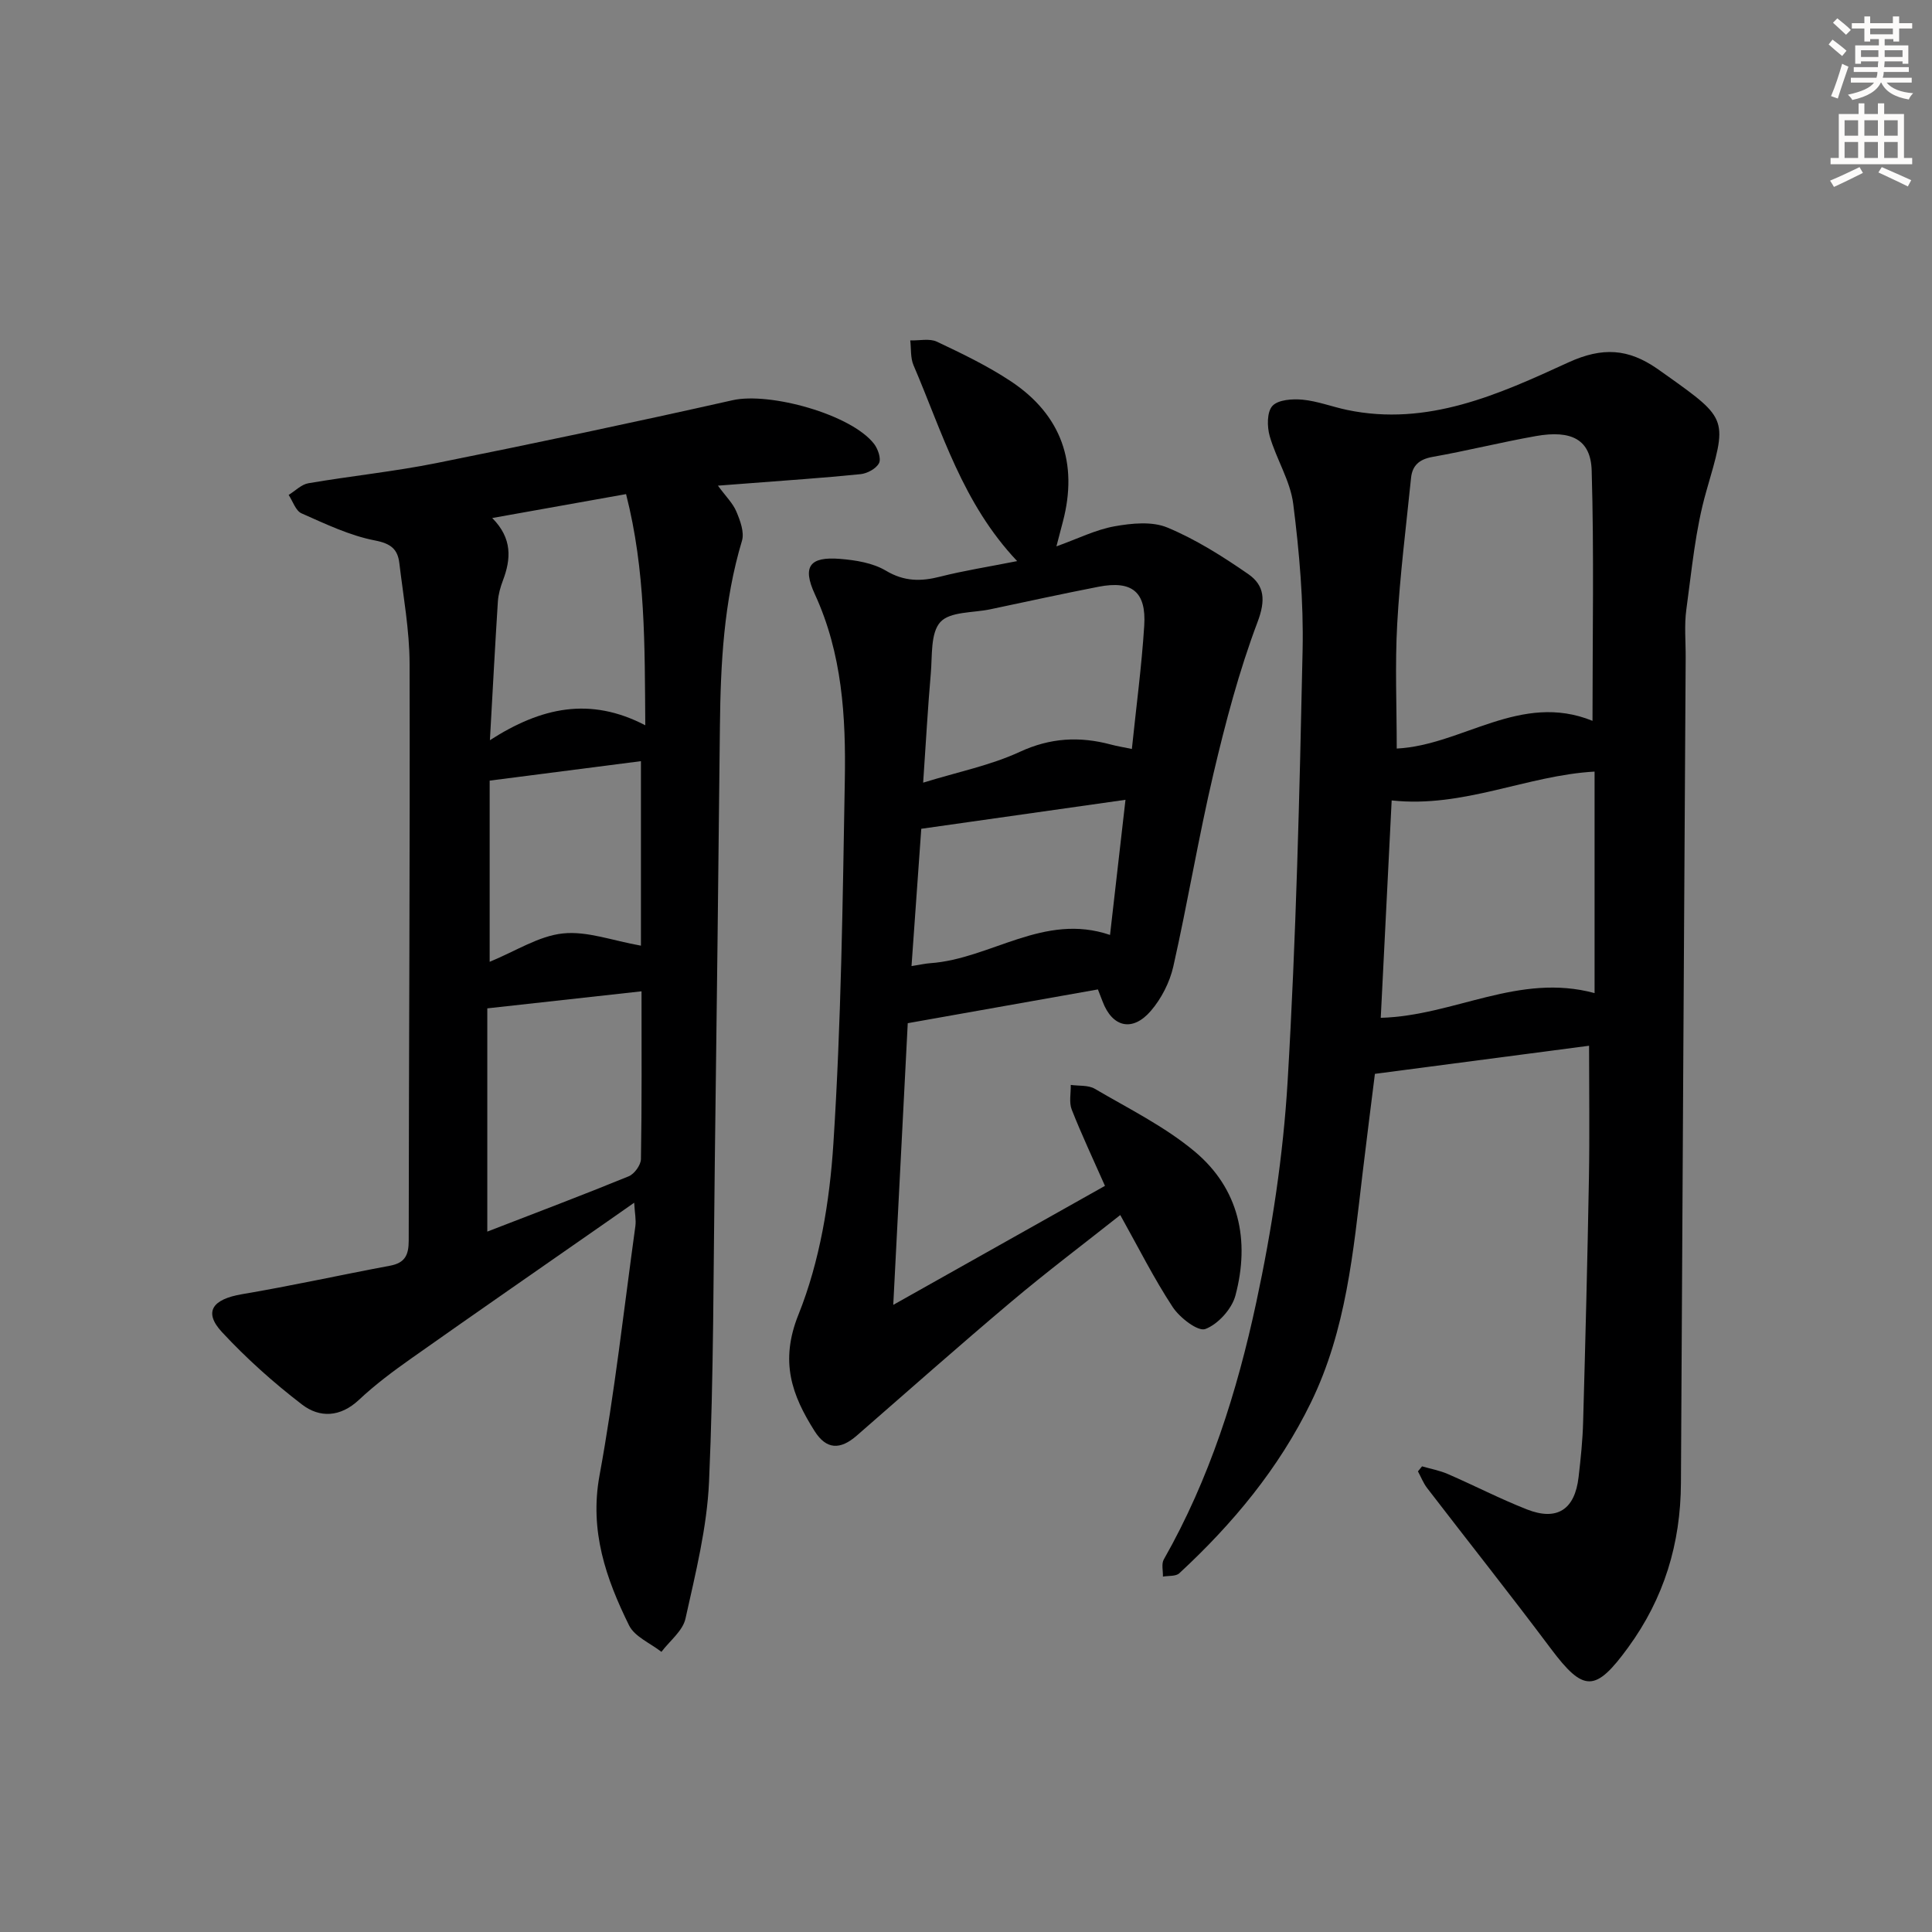 <svg enable-background="new 0 0 400 400" viewBox="0 0 400 400" xmlns="http://www.w3.org/2000/svg"><rect x="0" y="0" width="400" height="400" fill="#808080" stroke="none"/><g fill="#000001"><path d="m329 216.51c-14.37 1.89-28.92 3.79-44.34 5.82-.74 5.92-1.68 13.28-2.56 20.65-1.92 16.16-3.37 32.38-10.68 47.38-6.68 13.71-16.19 25.12-27.26 35.37-.72.67-2.24.48-3.39.69.04-1.2-.34-2.63.18-3.55 9.47-16.64 15.18-34.74 19.15-53.24 3.23-15.04 5.58-30.43 6.49-45.78 1.76-29.7 2.47-59.48 3.1-89.24.21-10.08-.67-20.26-1.94-30.28-.61-4.8-3.5-9.27-4.87-14.03-.56-1.96-.59-5.01.56-6.26 1.19-1.29 4.15-1.49 6.25-1.29 3.1.3 6.11 1.47 9.2 2.12 16.67 3.49 31.44-3.23 45.77-9.81 7.18-3.3 12.49-2.82 18.38 1.23.69.47 1.36.96 2.04 1.44 12.89 9.17 12.49 9.05 8.19 23.99-2.27 7.9-3 16.26-4.13 24.46-.45 3.27-.12 6.65-.14 9.99-.33 56.96-.69 113.91-.98 170.87-.06 12.54-3.49 23.86-10.93 34.05-6.78 9.3-9.2 9.32-16.03.21-8.37-11.18-17.06-22.11-25.57-33.19-.8-1.04-1.29-2.31-1.92-3.48.28-.35.57-.69.85-1.04 1.79.52 3.66.86 5.36 1.6 5.48 2.38 10.81 5.14 16.36 7.32 6.24 2.45 9.92.03 10.69-6.7.44-3.8.84-7.61.94-11.43.47-16.8.9-33.61 1.2-50.42.16-9.08.03-18.19.03-27.45zm-39.82-61.53c13.56-.67 25.63-11.79 40.53-5.74 0-17.7.33-34.78-.17-51.82-.19-6.41-4.17-8.44-11.53-7.14-7.18 1.27-14.27 3.05-21.44 4.32-2.73.49-4.17 1.78-4.43 4.36-1.02 10.05-2.3 20.1-2.86 30.18-.48 8.55-.1 17.14-.1 25.84zm-3.31 55.75c15.23-.42 28.56-9.37 44.27-5.12 0-15.79 0-30.82 0-45.86-13.98.77-27.14 7.59-42.01 5.97-.75 14.85-1.5 29.88-2.26 45.01z"/><path d="m148.64 100.55c1.64 2.24 3.1 3.65 3.82 5.37.79 1.87 1.68 4.27 1.16 6.03-3.78 12.58-4.43 25.48-4.57 38.47-.31 30.14-.67 60.27-1.06 90.41-.29 21.98-.22 43.97-1.19 65.91-.42 9.52-2.8 19.01-4.88 28.38-.56 2.54-3.26 4.6-4.98 6.88-2.29-1.8-5.54-3.13-6.7-5.48-4.78-9.7-8.22-19.56-6.12-31.02 3.14-17.1 5.05-34.43 7.43-51.67.17-1.27-.12-2.6-.25-4.82-2.34 1.64-4.14 2.91-5.96 4.17-13.37 9.32-26.77 18.59-40.08 27.99-3.8 2.68-7.57 5.48-10.95 8.66-3.85 3.61-8.13 3.76-11.77.97-5.91-4.53-11.53-9.56-16.59-15.01-3.87-4.18-1.98-6.8 4.15-7.84 10.26-1.73 20.43-3.99 30.66-5.9 3.09-.58 3.86-2.21 3.86-5.2.03-39.82.28-79.64.18-119.46-.02-6.94-1.3-13.88-2.12-20.8-.34-2.86-1.72-4.05-5.03-4.69-5.25-1.01-10.27-3.43-15.23-5.62-1.21-.54-1.79-2.5-2.66-3.81 1.36-.83 2.63-2.17 4.09-2.42 8.83-1.51 17.77-2.42 26.54-4.18 20.48-4.11 40.91-8.43 61.29-13.01 7.67-1.72 24.51 2.91 29.27 9.02.82 1.05 1.52 3.08 1.04 4.01-.59 1.14-2.43 2.14-3.83 2.28-7.77.79-15.56 1.3-23.35 1.91-1.75.12-3.51.26-6.17.47zm-15.82 104.69c-10.83 1.2-21.32 2.36-31.93 3.53v46.22c10.13-3.92 19.76-7.56 29.28-11.45 1.17-.48 2.51-2.33 2.53-3.56.2-11.48.12-22.97.12-34.74zm-31.39-51.99c10.63-6.83 20.72-9.04 32.17-3.09-.13-16.73.07-31.98-3.98-47.86-9.36 1.67-18.18 3.25-27.71 4.95 4.19 4.22 3.9 8.48 2.21 12.94-.52 1.38-.94 2.87-1.04 4.33-.57 8.92-1.04 17.83-1.65 28.73zm31.27 42.54c0-13.16 0-25.93 0-38.2-10.24 1.32-20.53 2.64-31.32 4.03v37.51c5.42-2.22 10.14-5.34 15.15-5.87 5.02-.54 10.31 1.5 16.17 2.53z"/><path d="m210.59 116.17c-11.34-12-15.52-26.73-21.46-40.56-.65-1.53-.47-3.41-.67-5.13 1.86.06 3.99-.46 5.53.27 5.24 2.48 10.52 5.02 15.34 8.22 10.43 6.94 13.92 16.91 10.73 29.03-.37 1.41-.74 2.83-1.34 5.12 4.44-1.59 8.12-3.45 12.01-4.15 3.57-.64 7.81-1.07 10.98.26 5.9 2.46 11.44 5.97 16.73 9.63 3.38 2.34 3.63 5.42 1.92 9.93-3.84 10.17-6.63 20.79-9.13 31.4-3.11 13.23-5.32 26.66-8.31 39.92-.74 3.26-2.46 6.63-4.64 9.17-3.81 4.44-7.99 3.41-10-1.93-.29-.76-.59-1.52-.97-2.5-13.06 2.32-26.03 4.62-39.37 6.99-.99 19.18-1.96 38.21-3 58.32 15.08-8.48 29.34-16.49 43.83-24.64-2.41-5.46-4.82-10.56-6.88-15.79-.59-1.5-.16-3.39-.2-5.11 1.67.24 3.62.01 4.97.8 7.01 4.11 14.45 7.79 20.63 12.94 9.27 7.72 11.54 18.43 8.49 29.87-.74 2.78-3.6 5.94-6.23 6.93-1.53.57-5.3-2.34-6.75-4.54-3.9-5.93-7.1-12.33-10.86-19.06-7.58 6-15.25 11.78-22.57 17.95-10.79 9.09-21.35 18.45-31.99 27.72-3.41 2.97-6.28 2.94-8.74-.96-4.69-7.42-7.24-14.36-3.33-24.09 4.42-11.01 6.46-23.41 7.23-35.36 1.62-25.05 1.93-50.19 2.37-75.3.23-13.13-.53-26.18-6.21-38.51-2.66-5.77-1.01-7.8 5.21-7.3 3.24.26 6.79.83 9.5 2.44 3.8 2.27 7.27 2.26 11.28 1.23 4.79-1.22 9.7-1.98 15.9-3.21zm-19.46 45.87c7.26-2.24 13.96-3.58 19.99-6.37 6.33-2.93 12.38-3.25 18.84-1.53 1.23.33 2.5.54 4.38.93.91-8.78 2.03-17.14 2.56-25.53.45-7.02-2.55-9.4-9.46-8.06-7.49 1.46-14.95 3.09-22.42 4.67-3.56.75-8.33.44-10.33 2.64-2.07 2.28-1.65 6.99-1.98 10.67-.62 7.07-1 14.15-1.58 22.58zm-2.41 37.97c1.92-.3 2.88-.52 3.86-.59 12.56-.88 23.53-10.53 37.24-5.85 1.14-9.92 2.18-19.02 3.2-27.98-14.29 2.03-27.87 3.95-42.28 6-.62 8.7-1.29 18.22-2.02 28.42z"/></g><path d="m378.6 9.2.8-1c.9.7 1.9 1.4 2.9 2.3l-.9 1.1c-1.1-.9-2-1.7-2.8-2.4zm.5 10.7c.9-2.1 1.6-4.3 2.3-6.7.4.2.8.4 1.3.6-.7 2.1-1.5 4.3-2.2 6.6zm.4-15.2.9-.9c1 .8 2 1.6 2.8 2.4l-1 1c-1-.9-1.9-1.8-2.7-2.5zm12.5-1.3h1.2v1.4h2.7v1.1h-2.7v2.7h-1.2v-.5h-1.8v1.3h4.9v3.8h-1.2v-.5h-3.7c0 .4-.1.9-.1 1.2h5.1v1h-5.2c0 .5-.1.9-.2 1.2h6v1h-5.2c1.1 1.3 2.9 2 5.5 2.2-.4.4-.7.8-.9 1.3-2.9-.5-4.8-1.6-5.7-3.5h-.1c-.8 1.7-2.7 2.9-5.9 3.6-.2-.4-.6-.8-.9-1.1 2.8-.6 4.6-1.4 5.4-2.5h-4.8v-1h5.3c.1-.3.2-.7.2-1.2h-4.9v-1h5c0-.4 0-.8.1-1.2h-3.6v.5h-1.2v-3.8h4.9v-1.3h-1.8v.5h-1.2v-2.7h-2.6v-1.1h2.6v-1.4h1.2v1.4h4.7v-1.4zm-6.7 8.4h3.6c0-.4 0-.9 0-1.4h-3.6zm1.9-4.7h4.7v-1.2h-4.7zm6.7 3.3h-3.7v1.4h3.7z" fill="#fcfbfa"/><path d="m384.7 21.4h1.3v2.2h2.8v-2.2h1.3v2.2h4.1v9.1h1.7v1.3h-16.9v-1.3h1.7v-9.1h4.1v-2.2zm.3 13.2.7 1.2c-1.8.9-3.8 1.9-6 2.9-.2-.4-.5-.8-.8-1.3 2.4-1 4.4-2 6.1-2.8zm-3.1-6.5h2.8v-3.2h-2.8zm0 4.6h2.8v-3.3h-2.8zm4.1-4.6h2.8v-3.2h-2.8zm0 4.6h2.8v-3.3h-2.8zm3.6 1.9c2.1.9 4.1 1.8 6.1 2.7l-.7 1.3c-2.2-1.1-4.2-2-6.1-2.9zm3.3-9.7h-2.8v3.2h2.8zm-2.8 7.8h2.8v-3.3h-2.8z" fill="#fcfbfa"/></svg>
